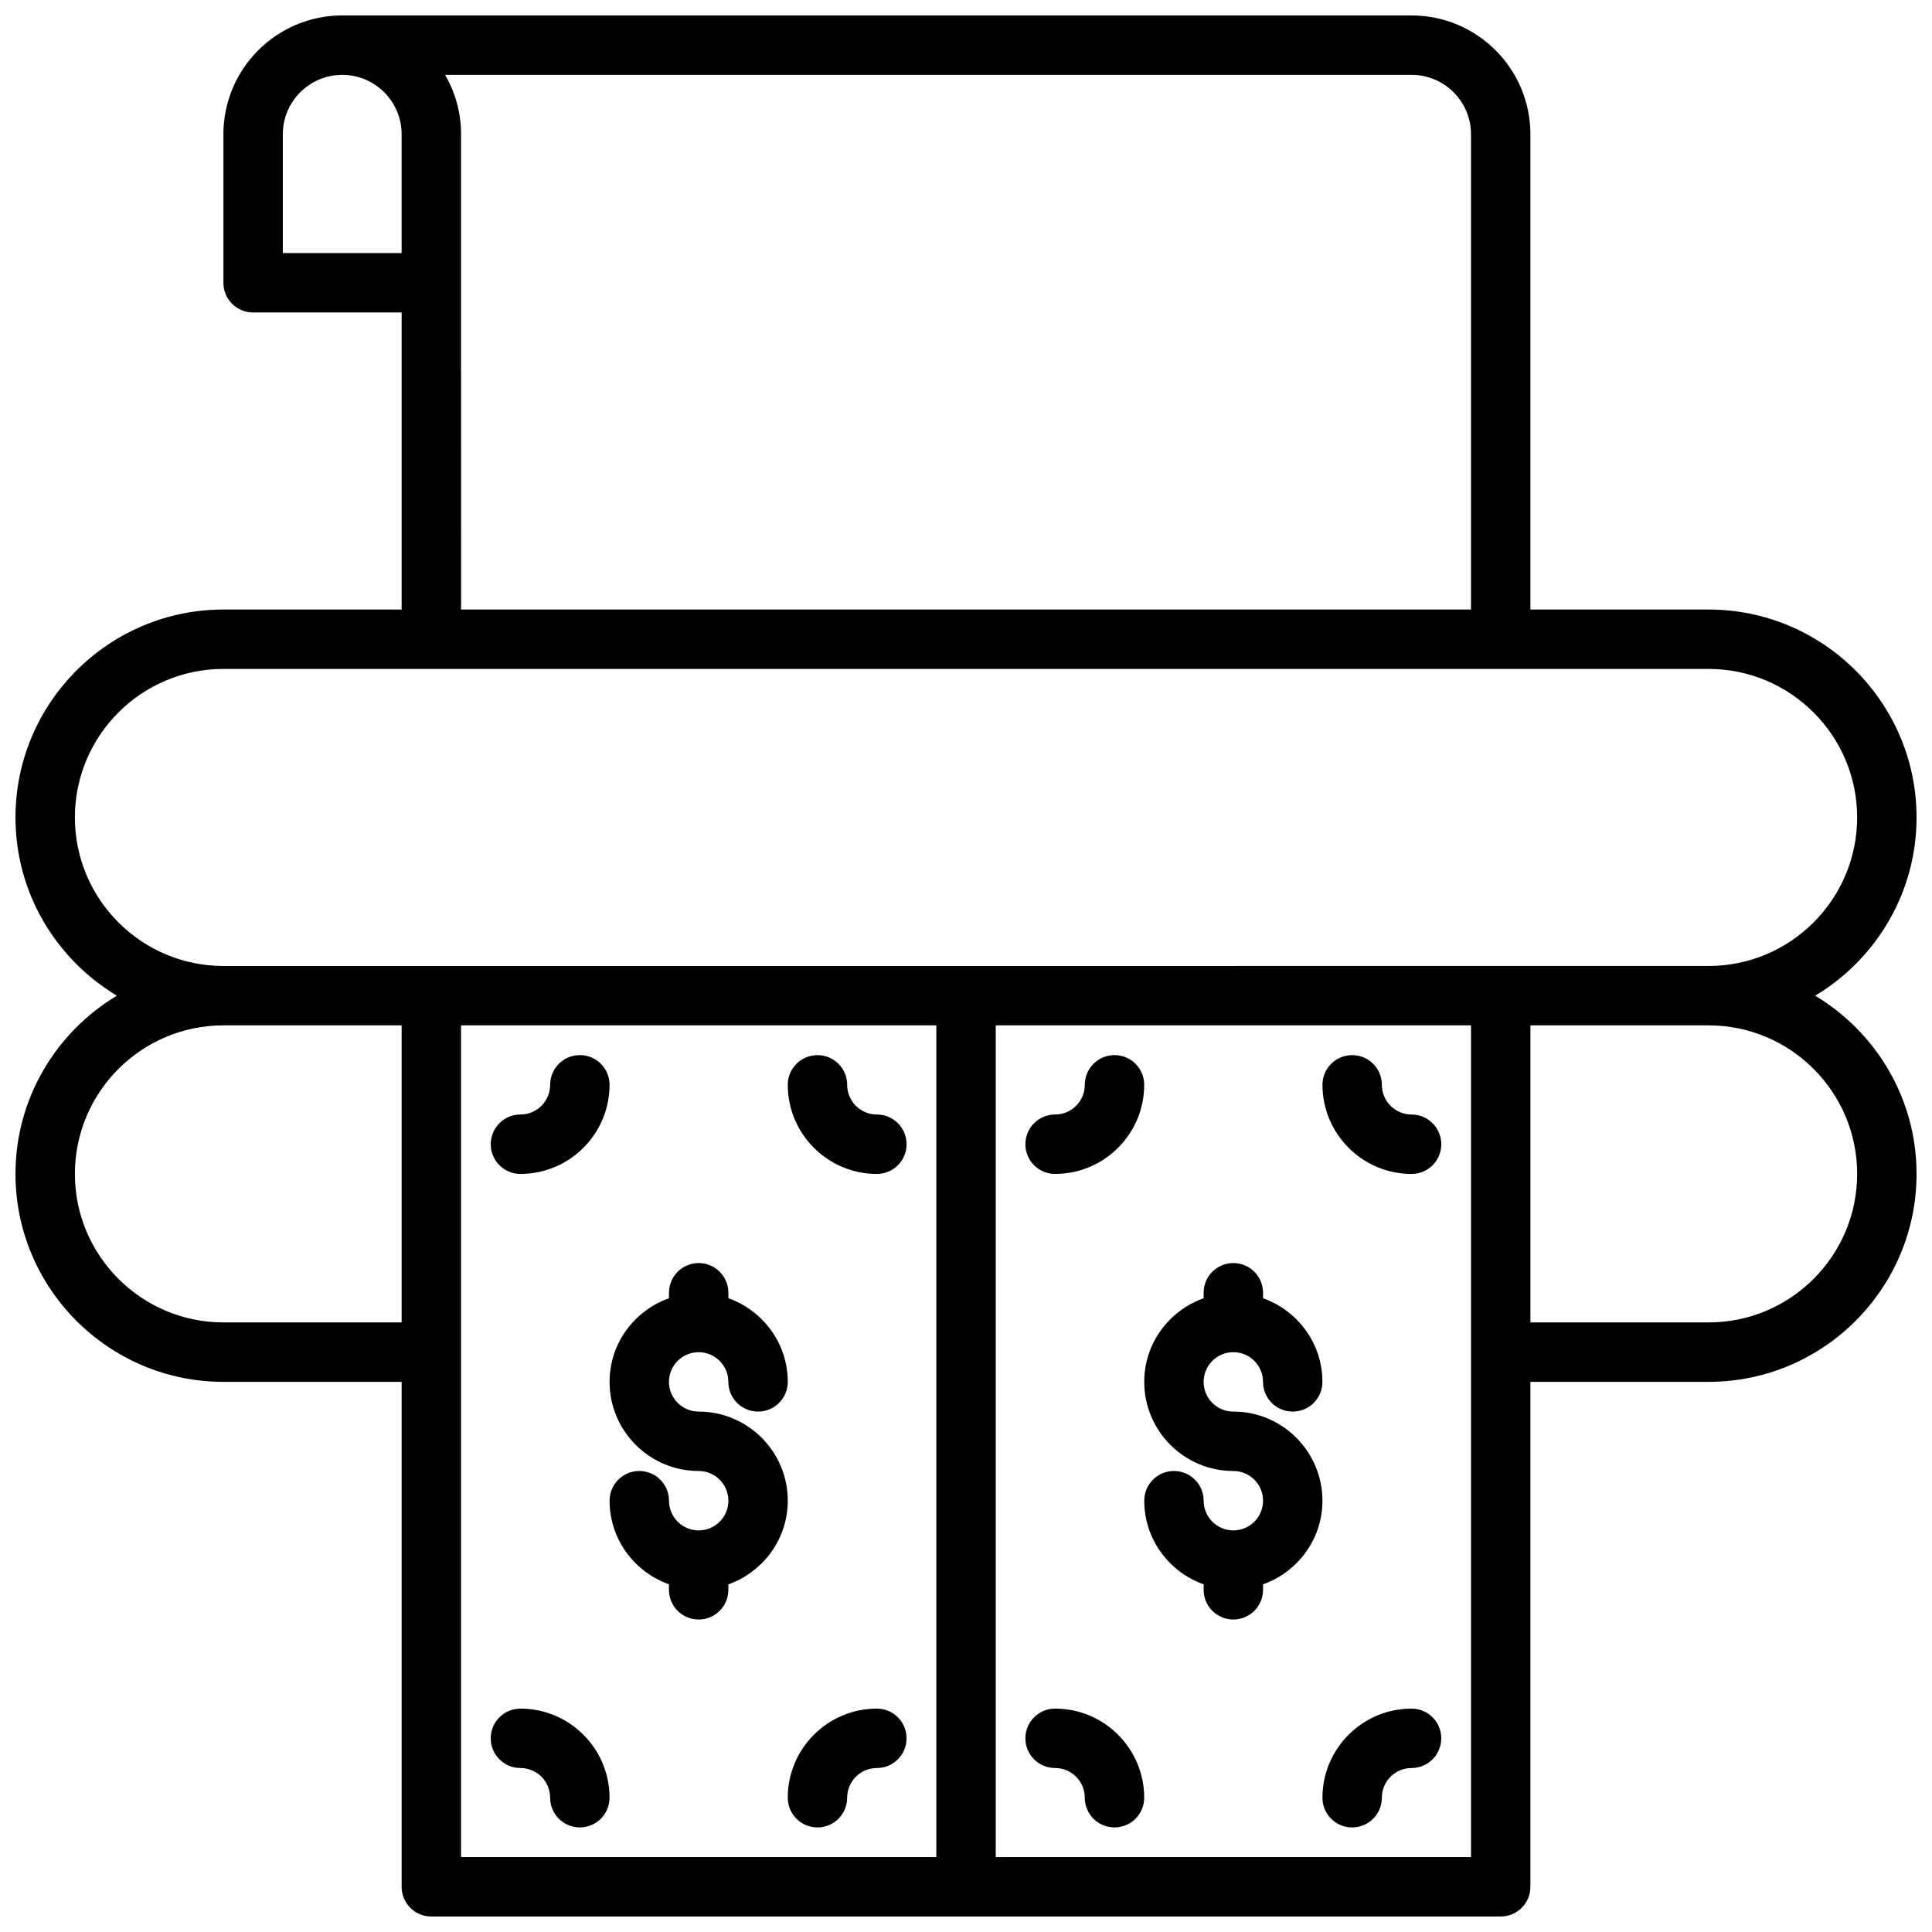 <?xml version="1.0" encoding="UTF-8"?>
<!-- Uploaded to: ICON Repo, www.iconrepo.com, Generator: ICON Repo Mixer Tools -->
<svg width="800px" height="800px" version="1.1" viewBox="144 144 512 512" xmlns="http://www.w3.org/2000/svg">
 <defs>
  <clipPath id="a">
   <path d="m148.09 148.09h503.81v503.81h-503.81z"/>
  </clipPath>
 </defs>
 <g clip-path="url(#a)">
  <path d="m625.04 407.87c16.059-9.645 26.867-27.176 26.867-47.234 0-30.379-24.727-55.105-55.105-55.105h-47.23v-125.95c0-17.367-14.121-31.488-31.488-31.488h-283.39c-17.367 0-31.488 14.121-31.488 31.488v39.359c0 4.352 3.519 7.871 7.871 7.871h39.359v78.719l-47.23 0.004c-30.379 0-55.105 24.727-55.105 55.105 0 20.059 10.809 37.59 26.867 47.23-16.059 9.645-26.867 27.172-26.867 47.23 0 30.379 24.727 55.105 55.105 55.105h47.23v133.82c0 4.352 3.519 7.871 7.871 7.871h283.39c4.352 0 7.871-3.519 7.871-7.871l0.004-133.82h47.23c30.379 0 55.105-24.727 55.105-55.105 0-20.059-10.809-37.586-26.867-47.23zm-406.09-196.8v-31.488c0-8.684 7.062-15.742 15.742-15.742 8.684 0 15.742 7.062 15.742 15.742v31.488zm47.234-31.488c0-5.731-1.535-11.109-4.227-15.742l256.13-0.004c8.684 0 15.742 7.062 15.742 15.742v125.95l-267.64 0.004zm-102.34 181.05c0-21.703 17.656-39.359 39.359-39.359h393.6c21.703 0 39.359 17.656 39.359 39.359s-17.656 39.359-39.359 39.359h-55.105l-141.69 0.004h-196.8c-21.703 0-39.363-17.66-39.363-39.363zm39.363 133.82c-21.703 0-39.359-17.656-39.359-39.359 0-21.703 17.656-39.359 39.359-39.359h47.23v78.719zm62.977-78.719h125.95v220.42h-125.95zm267.65 220.42h-125.95v-220.42h125.95zm62.977-141.7h-47.23l-0.004-78.719h47.23c21.703 0 39.359 17.656 39.359 39.359 0.004 21.703-17.652 39.359-39.355 39.359z"/>
 </g>
 <path d="m281.92 455.1c13.02 0 23.617-10.598 23.617-23.617 0-4.352-3.519-7.871-7.871-7.871-4.352 0-7.871 3.519-7.871 7.871 0 4.344-3.527 7.871-7.871 7.871-4.352 0-7.871 3.519-7.871 7.871-0.004 4.356 3.516 7.875 7.867 7.875z"/>
 <path d="m281.92 596.8c-4.352 0-7.871 3.519-7.871 7.871s3.519 7.871 7.871 7.871c4.344 0 7.871 3.527 7.871 7.871 0 4.352 3.519 7.871 7.871 7.871 4.352 0 7.871-3.519 7.871-7.871 0.004-13.02-10.594-23.613-23.613-23.613z"/>
 <path d="m376.38 596.8c-13.02 0-23.617 10.598-23.617 23.617 0 4.352 3.519 7.871 7.871 7.871 4.352 0 7.871-3.519 7.871-7.871 0-4.344 3.527-7.871 7.871-7.871 4.352 0 7.871-3.519 7.871-7.871 0.004-4.359-3.516-7.875-7.867-7.875z"/>
 <path d="m376.38 439.36c-4.344 0-7.871-3.527-7.871-7.871 0-4.352-3.519-7.871-7.871-7.871s-7.871 3.519-7.871 7.871c0 13.02 10.598 23.617 23.617 23.617 4.352 0 7.871-3.519 7.871-7.871-0.004-4.356-3.523-7.875-7.875-7.875z"/>
 <path d="m352.77 541.7c0-13.02-10.598-23.617-23.617-23.617-4.344 0-7.871-3.527-7.871-7.871s3.527-7.871 7.871-7.871 7.871 3.527 7.871 7.871c0 4.352 3.519 7.871 7.871 7.871s7.871-3.519 7.871-7.871c0-10.25-6.606-18.91-15.742-22.168l0.004-1.449c0-4.352-3.519-7.871-7.871-7.871-4.352 0-7.871 3.519-7.871 7.871v1.449c-9.141 3.258-15.742 11.918-15.742 22.168 0 13.02 10.598 23.617 23.617 23.617 4.344 0 7.871 3.527 7.871 7.871s-3.527 7.871-7.871 7.871-7.871-3.527-7.871-7.871c0-4.352-3.519-7.871-7.871-7.871-4.352 0-7.871 3.519-7.871 7.871 0 10.25 6.606 18.91 15.742 22.168l-0.008 1.449c0 4.352 3.519 7.871 7.871 7.871 4.352 0 7.871-3.519 7.871-7.871v-1.449c9.141-3.258 15.746-11.918 15.746-22.168z"/>
 <path d="m423.61 455.1c13.02 0 23.617-10.598 23.617-23.617 0-4.352-3.519-7.871-7.871-7.871s-7.871 3.519-7.871 7.871c0 4.344-3.527 7.871-7.871 7.871-4.352 0-7.871 3.519-7.871 7.871-0.004 4.356 3.516 7.875 7.867 7.875z"/>
 <path d="m423.61 596.8c-4.352 0-7.871 3.519-7.871 7.871s3.519 7.871 7.871 7.871c4.344 0 7.871 3.527 7.871 7.871 0 4.352 3.519 7.871 7.871 7.871 4.352 0 7.871-3.519 7.871-7.871 0.004-13.02-10.59-23.613-23.613-23.613z"/>
 <path d="m518.08 596.8c-13.02 0-23.617 10.598-23.617 23.617 0 4.352 3.519 7.871 7.871 7.871 4.352 0 7.871-3.519 7.871-7.871 0-4.344 3.527-7.871 7.871-7.871 4.352 0 7.871-3.519 7.871-7.871 0.004-4.359-3.512-7.875-7.867-7.875z"/>
 <path d="m518.08 439.36c-4.344 0-7.871-3.527-7.871-7.871 0-4.352-3.519-7.871-7.871-7.871-4.352 0-7.871 3.519-7.871 7.871 0 13.02 10.598 23.617 23.617 23.617 4.352 0 7.871-3.519 7.871-7.871-0.004-4.356-3.519-7.875-7.875-7.875z"/>
 <path d="m494.46 541.7c0-13.02-10.598-23.617-23.617-23.617-4.344 0-7.871-3.527-7.871-7.871s3.527-7.871 7.871-7.871 7.871 3.527 7.871 7.871c0 4.352 3.519 7.871 7.871 7.871 4.352 0 7.871-3.519 7.871-7.871 0-10.25-6.606-18.91-15.742-22.168l0.004-1.449c0-4.352-3.519-7.871-7.871-7.871-4.352 0-7.871 3.519-7.871 7.871v1.449c-9.141 3.258-15.742 11.918-15.742 22.168 0 13.02 10.598 23.617 23.617 23.617 4.344 0 7.871 3.527 7.871 7.871s-3.527 7.871-7.871 7.871-7.871-3.527-7.871-7.871c0-4.352-3.519-7.871-7.871-7.871s-7.871 3.519-7.871 7.871c0 10.25 6.606 18.91 15.742 22.168l-0.004 1.449c0 4.352 3.519 7.871 7.871 7.871 4.352 0 7.871-3.519 7.871-7.871v-1.449c9.141-3.258 15.742-11.918 15.742-22.168z"/>
</svg>